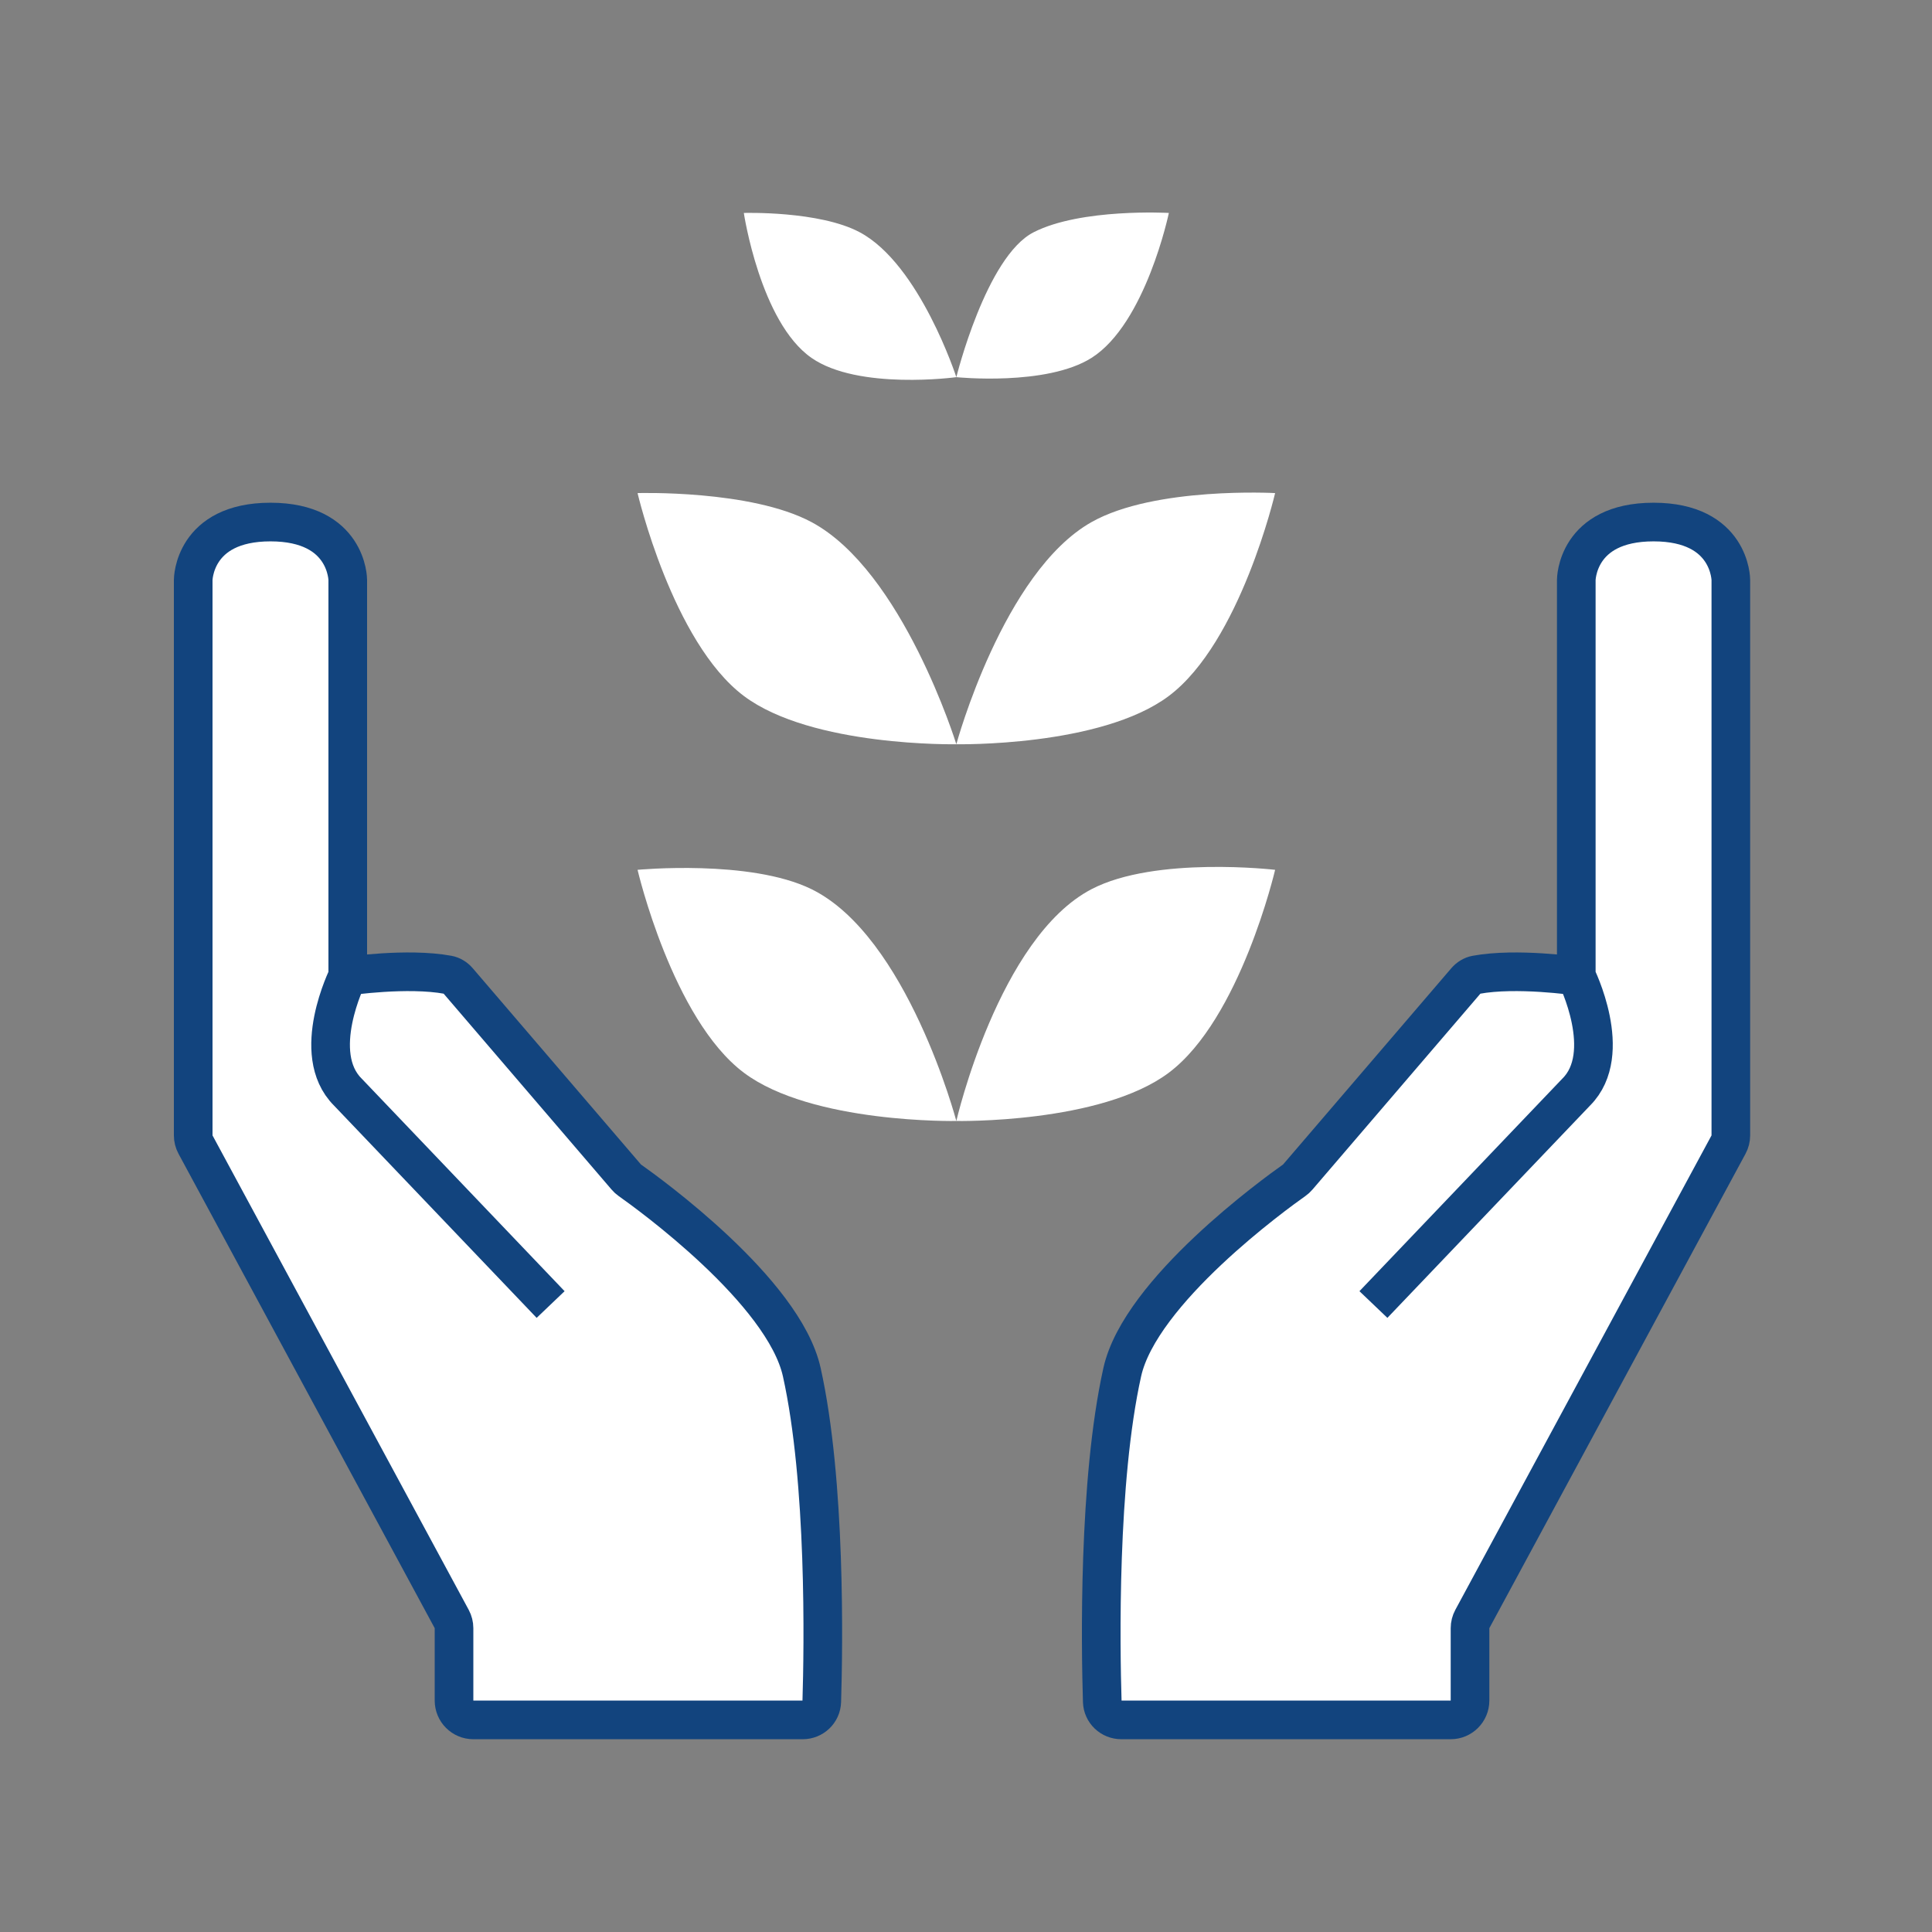 <svg width="100" height="100" viewBox="0 0 100 100" fill="none" xmlns="http://www.w3.org/2000/svg" style="width: 200px; height: 200px;"><rect x="0" y="0" width="100" height="100" fill="#808080" stroke="none"/><style>
     .line-grow1 {animation:line-grow1 4s -2.5s infinite; stroke-dasharray: 140; stroke-dashoffset: 140;}
     @keyframes line-grow1 {
         45%{stroke-dashoffset: 140;}
         90%{stroke-dashoffset: 0;}
         100%{stroke-dashoffset: 0;}
     }
     @media (prefers-reduced-motion: reduce) {
         .line-grow1 {
             animation: none;
         }
     }
    </style><path class="fill1" d="M23.5 84.274V88.022C23.5 88.574 23.948 89.022 24.5 89.022H41.546C42.08 89.022 42.518 88.608 42.535 88.074C42.622 85.242 42.759 76.686 41.5 71.022C40.567 66.825 33.547 61.758 32.604 61.094C32.533 61.044 32.471 60.988 32.415 60.922L23.711 50.768C23.574 50.608 23.391 50.493 23.184 50.455C21.085 50.069 18 50.522 18 50.522V30.021C18 30.021 18 27.021 14 27.021C10 27.021 10 30.021 10 30.021V58.769C10 58.935 10.041 59.098 10.12 59.244L23.38 83.799C23.459 83.945 23.5 84.108 23.5 84.274Z" fill="#fff" stroke-width="2.0px" style="animation-duration: 3s;"></path><path class="stroke1" d="M18 50.522V30.021C18 30.021 18 30.021 18 30.021C18 30.021 18 27.021 14 27.021C10 27.021 10 30.021 10 30.021C10 30.021 10 30.021 10 30.021V58.769C10 58.935 10.041 59.098 10.12 59.244L23.38 83.799C23.459 83.945 23.5 84.108 23.5 84.274V88.022C23.5 88.574 23.948 89.022 24.5 89.022H41.546C42.08 89.022 42.518 88.608 42.535 88.074C42.622 85.242 42.759 76.686 41.5 71.022C40.567 66.825 33.547 61.758 32.604 61.094C32.533 61.044 32.471 60.988 32.415 60.922L23.711 50.768C23.574 50.608 23.391 50.493 23.184 50.455C21.085 50.069 18 50.522 18 50.522ZM18 50.522C18 50.522 16 54.522 18 56.522L28.5 67.522" stroke="rgba(18,68,126,1)" stroke-width="2.0px" style="animation-duration: 3s;"></path><path class="fill1" d="M76.088 84.274V88.022C76.088 88.574 75.64 89.022 75.088 89.022H58.042C57.508 89.022 57.07 88.608 57.053 88.074C56.966 85.242 56.829 76.686 58.088 71.022C59.021 66.825 66.041 61.758 66.984 61.094C67.055 61.044 67.117 60.988 67.173 60.922L75.877 50.768C76.014 50.608 76.197 50.493 76.404 50.455C78.503 50.069 81.588 50.522 81.588 50.522V30.021C81.588 30.021 81.588 27.021 85.588 27.021C89.588 27.021 89.588 30.021 89.588 30.021V58.769C89.588 58.935 89.547 59.098 89.468 59.244L76.208 83.799C76.129 83.945 76.088 84.108 76.088 84.274Z" fill="#fff" stroke-width="2.0px" style="animation-duration: 3s;"></path><path class="stroke1" d="M81.588 50.522V30.021C81.588 30.021 81.588 30.021 81.588 30.021C81.588 30.021 81.588 27.021 85.588 27.021C89.588 27.021 89.588 30.021 89.588 30.021C89.588 30.021 89.588 30.021 89.588 30.021V58.769C89.588 58.935 89.547 59.098 89.468 59.244L76.208 83.799C76.129 83.945 76.088 84.108 76.088 84.274V88.022C76.088 88.574 75.64 89.022 75.088 89.022H58.042C57.508 89.022 57.07 88.608 57.053 88.074C56.966 85.242 56.829 76.686 58.088 71.022C59.021 66.825 66.041 61.758 66.984 61.094C67.055 61.044 67.117 60.988 67.173 60.922L75.877 50.768C76.014 50.608 76.197 50.493 76.404 50.455C78.503 50.069 81.588 50.522 81.588 50.522ZM81.588 50.522C81.588 50.522 83.588 54.522 81.588 56.522L71.088 67.522" stroke="rgba(18,68,126,1)" stroke-width="2.0px" style="animation-duration: 3s;"></path><g class="line-grow1" style="animation-duration: 3s;"><path class="fill2" d="M60.5 55.522C56.978 58.168 49.5 58.022 49.5 58.022C49.5 58.022 42.022 58.168 38.5 55.522C34.8 52.741 33 45.022 33 45.022C33 45.022 38.824 44.466 42 46.022C46.963 48.453 49.5 58.022 49.5 58.022V38.522C49.5 38.522 42.022 38.668 38.5 36.022C34.8 33.241 33 25.522 33 25.522C33 25.522 38.857 25.342 42 27.022C46.729 29.548 49.5 38.522 49.5 38.522V19.522C49.5 19.522 44.424 20.212 42 18.522C39.349 16.673 38.5 11.022 38.5 11.022C38.5 11.022 42.404 10.903 44.5 12.022C47.606 13.678 49.5 19.522 49.5 19.522C49.5 19.522 51.041 13.278 53.5 12.022C55.959 10.765 60.5 11.022 60.5 11.022C60.5 11.022 59.304 16.745 56.5 18.522C54.167 20 49.5 19.522 49.5 19.522V38.522C49.5 38.522 51.92 29.603 56.5 27.022C59.772 25.177 66 25.522 66 25.522C66 25.522 64.201 33.241 60.5 36.022C56.978 38.668 49.5 38.522 49.5 38.522V58.022C49.5 58.022 51.688 48.528 56.5 46.022C59.808 44.298 66 45.022 66 45.022C66 45.022 64.201 52.741 60.5 55.522Z" fill="#fff" stroke-width="2.0px"></path><path class="stroke2" d="M49.5 70.022V58.022M49.5 58.022C49.5 58.022 56.978 58.168 60.5 55.522C64.201 52.741 66 45.022 66 45.022C66 45.022 59.808 44.298 56.5 46.022C51.688 48.528 49.5 58.022 49.5 58.022ZM49.5 58.022C49.5 58.022 42.022 58.168 38.5 55.522C34.8 52.741 33 45.022 33 45.022C33 45.022 38.824 44.466 42 46.022C46.963 48.453 49.5 58.022 49.5 58.022ZM49.5 58.022V38.522M49.5 38.522C49.5 38.522 56.978 38.668 60.5 36.022C64.201 33.241 66 25.522 66 25.522C66 25.522 59.772 25.177 56.5 27.022C51.92 29.603 49.5 38.522 49.5 38.522ZM49.5 38.522C49.5 38.522 42.022 38.668 38.5 36.022C34.8 33.241 33 25.522 33 25.522C33 25.522 38.857 25.342 42 27.022C46.729 29.548 49.5 38.522 49.5 38.522ZM49.5 38.522V19.522M49.5 19.522C49.5 19.522 54.167 20 56.5 18.522C59.304 16.745 60.5 11.022 60.5 11.022C60.5 11.022 55.959 10.765 53.5 12.022C51.041 13.278 49.5 19.522 49.5 19.522ZM49.5 19.522C49.5 19.522 44.424 20.212 42 18.522C39.349 16.673 38.5 11.022 38.5 11.022C38.5 11.022 42.404 10.903 44.5 12.022C47.606 13.678 49.5 19.522 49.5 19.522Z" stroke="rgba(18,68,126,1)" stroke-width="2.0px"></path></g></svg>